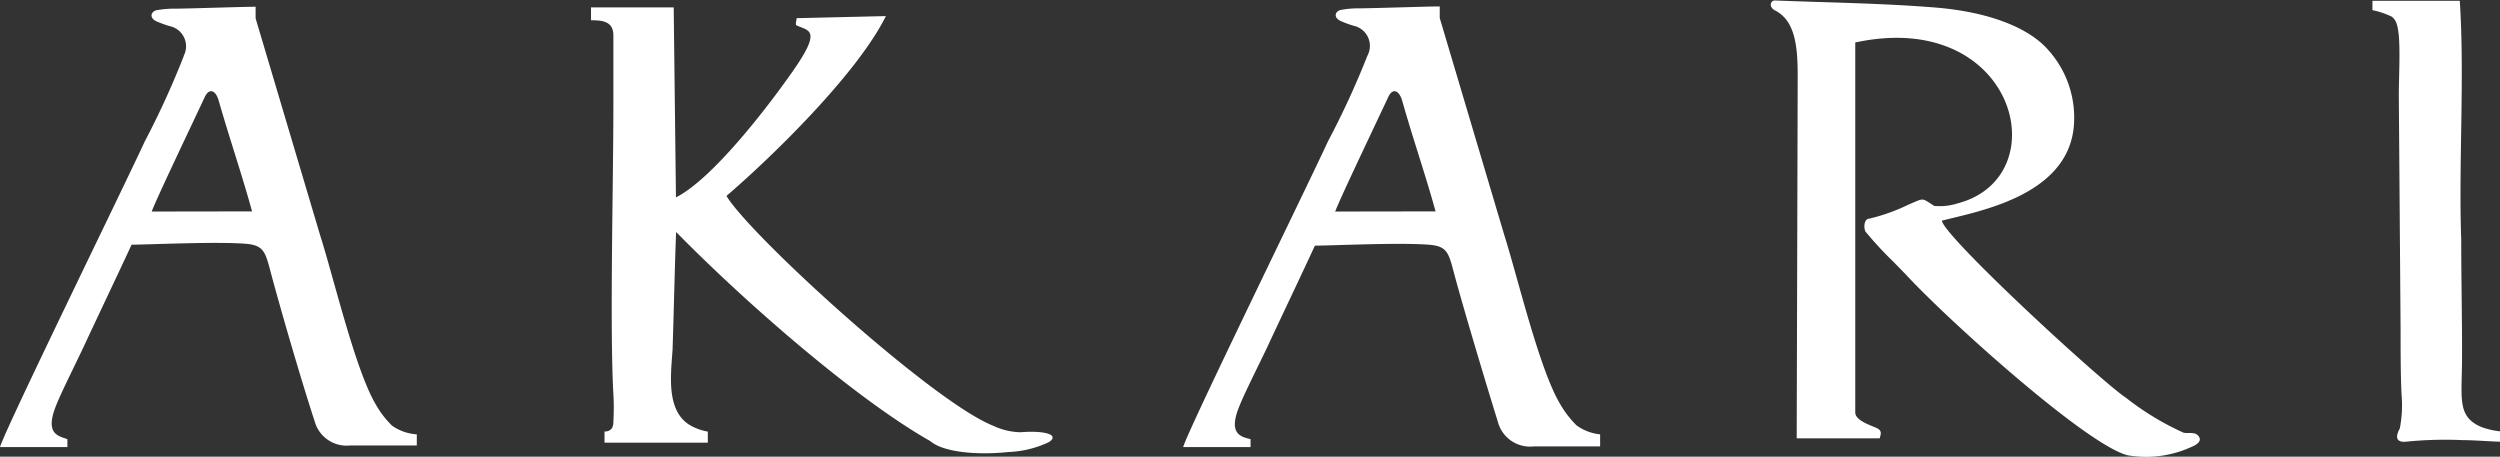 <svg xmlns="http://www.w3.org/2000/svg" viewBox="0 0 155.41 28.39"><rect x="0" y="0" width="155.41" height="28.39" fill="#333333" stroke="none"/><defs><style>.cls-1{fill:#fff;fill-rule:evenodd;}</style></defs><title>akari-white-solo</title><g id="Capa_2" data-name="Capa 2"><g id="Capa_1-2" data-name="Capa 1"><path class="cls-1" d="M111.75,5.55l-.06,21.7h5.16c.07-.27.15-.45-.13-.61s-1.39-.46-1.39-1v-23c10-2.15,12.63,8.36,6.37,10a3.62,3.62,0,0,1-1.46.16c-.82-.52-.6-.5-1.6-.08a11.74,11.74,0,0,1-2.43.87c-.31,0-.38.49-.25.8a22.5,22.5,0,0,0,1.73,1.87l.77.79c2.59,2.81,11.21,10.58,13.79,11.25a6.76,6.76,0,0,0,3.94-.5c.45-.18.64-.39.53-.61-.2-.41-.73-.21-1-.3a17.37,17.37,0,0,1-3.57-2.17c-1.52-1-11.21-9.91-11.44-11,2.24-.58,7.67-1.51,8.19-5.7a6.29,6.29,0,0,0-1.57-4.91c-1.31-1.5-3.94-2.39-7-2.64-3.35-.27-6.7-.31-10-.44-.28,0-.39.4,0,.61a2.12,2.12,0,0,1,.91.89C111.81,2.58,111.75,4.13,111.75,5.55Z"/><path class="cls-1" d="M36.74,1.26c.7,0,1.39.06,1.39.94,0,1.47,0,3.72,0,4.42,0,4.73-.23,13.72,0,17.87a14.48,14.48,0,0,1,0,1.71.82.82,0,0,1-.09.42.51.51,0,0,1-.46.2v.7H44v-.69a3.34,3.34,0,0,1-1.19-.45c-1.41-.94-1.1-3.12-1-4.66.06-1.77.15-5.66.22-7.3,4,4.09,11,10.28,15.8,13,.83.71,2.95.88,4.85.68a6.45,6.45,0,0,0,2.53-.62c.69-.46-.29-.73-1.76-.61a4.15,4.15,0,0,1-1.7-.4C58,25,46.64,14.65,45.16,12.18,48.05,9.7,53.31,4.56,55.07,1l-5.55.13c0,.13-.1.41,0,.45.76.35,1.59.24-.24,2.85-1.6,2.29-5,6.7-7.26,7.84L41.88.46H36.74v.8Z"/><path class="cls-1" d="M9.43,13.15c.27-.74,2.22-4.82,3.3-7.12.28-.59.68-.41.86.21.69,2.41,1.42,4.51,2.08,6.9Zm2-9.68A52.42,52.42,0,0,1,9,8.79c-1.26,2.74-8.63,17.78-9,19l4.19,0v-.49h0C3.64,27.1,2.8,27,3.45,25.3c.31-.8.88-1.92,1.73-3.7,1-2.15,2-4.23,3-6.39,1.11,0,5.31-.21,7.17-.05,1,.1,1.14.49,1.43,1.58.56,2.13,1.95,6.93,2.77,9.41a2.06,2.06,0,0,0,2.23,1.54h4.13V27a3,3,0,0,1-1.54-.54,5.88,5.88,0,0,1-1-1.3c-1.28-2.14-2.61-7.85-3.48-10.57l-4-13.45,0-.72c-.75,0-3.28.09-4.94.12a6.08,6.08,0,0,0-1.24.1c-.33.1-.44.46,0,.68a7.26,7.26,0,0,0,.82.3A1.28,1.28,0,0,1,11.42,3.47Z"/><path class="cls-1" d="M153,14.91c-.17-4.82.22-10.08-.09-14.86l-5.43,0V.63a5.25,5.25,0,0,1,1.19.4c.32.24.38.57.45,1.18.09,1.07,0,2.66,0,3.77l.11,14.46c0,1.22,0,2.87.06,4.09a7.46,7.46,0,0,1-.11,2.11c-.31.56-.19.86.36.82a24.36,24.36,0,0,1,3.55-.1c.68,0,1.65.08,2.37.1v-.64a4.91,4.91,0,0,1-1.14-.25c-1.6-.63-1.28-1.79-1.27-4.22S153,17.39,153,14.91Z"/><path class="cls-1" d="M83,13.15c.27-.74,2.22-4.82,3.3-7.12.28-.59.67-.41.86.21.68,2.41,1.42,4.51,2.08,6.9Zm2-9.68a52.42,52.42,0,0,1-2.45,5.32c-1.26,2.74-8.63,17.78-9,19l4.19,0v-.49c-.55-.14-1.39-.28-.74-1.94.31-.8.88-1.92,1.74-3.7,1-2.15,2-4.23,3-6.39,1.11,0,5.31-.21,7.18-.05,1,.1,1.13.49,1.42,1.58.56,2.13,2,6.93,2.77,9.41a2.07,2.07,0,0,0,2.24,1.54h4.12V27A3,3,0,0,1,98,26.44a6.21,6.21,0,0,1-1-1.3C95.7,23,94.36,17.29,93.5,14.57l-4-13.45,0-.72c-.75,0-3.27.09-4.94.12a6,6,0,0,0-1.23.1c-.34.1-.45.46,0,.68a6.46,6.46,0,0,0,.81.3A1.28,1.28,0,0,1,85,3.47Z"/></g></g></svg>
